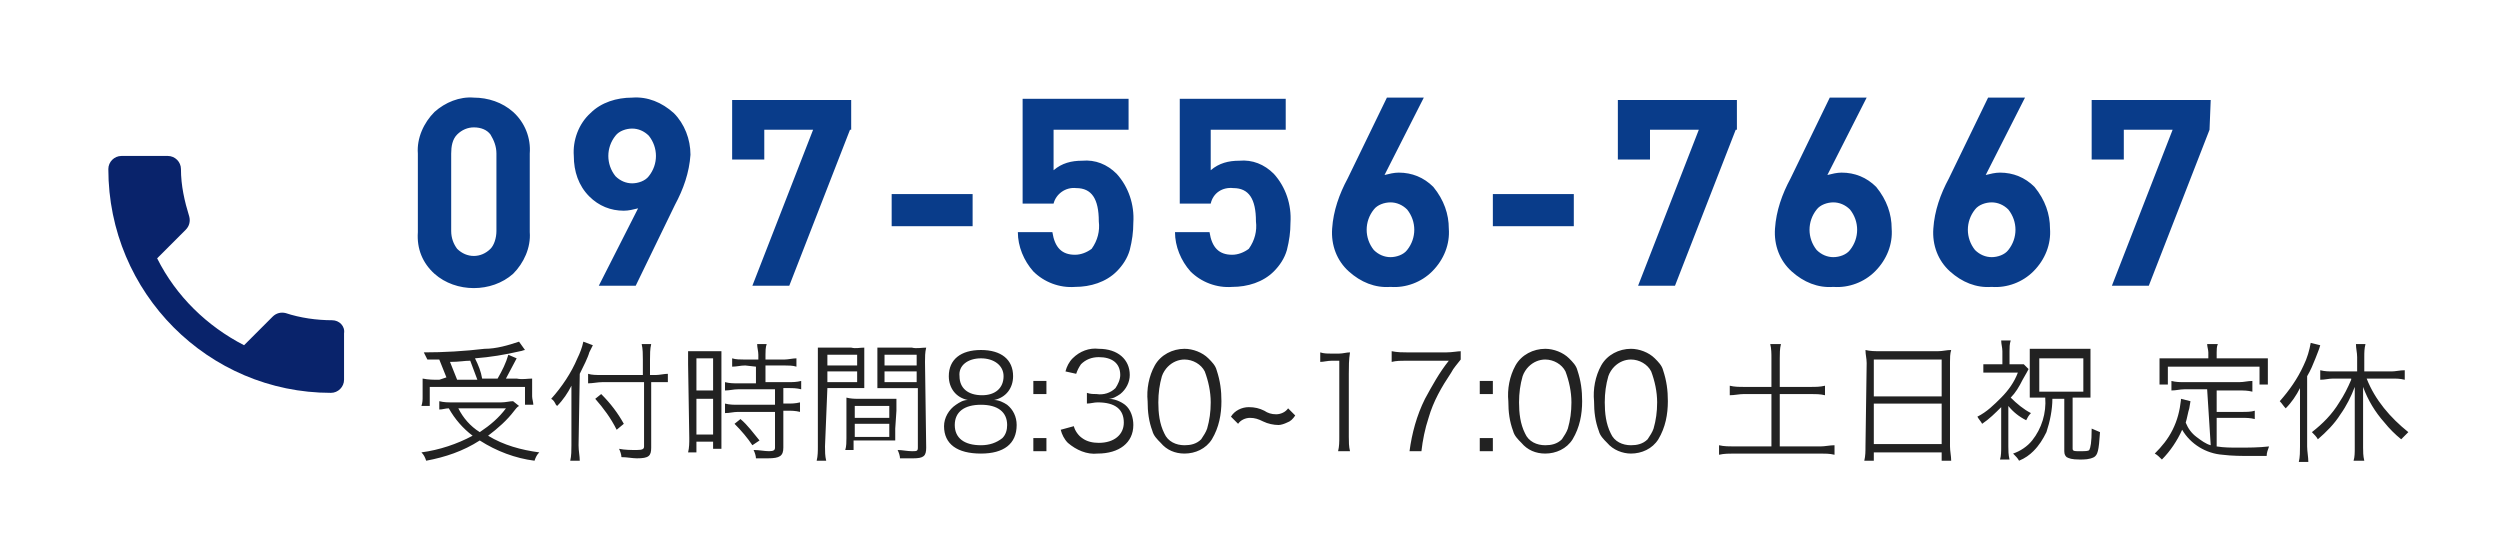 <?xml version="1.0" encoding="utf-8"?>
<!-- Generator: Adobe Illustrator 24.3.0, SVG Export Plug-In . SVG Version: 6.00 Build 0)  -->
<svg version="1.1" id="レイヤー_1" xmlns="http://www.w3.org/2000/svg" xmlns:xlink="http://www.w3.org/1999/xlink" x="0px"
	 y="0px" viewBox="0 0 210 45" style="enable-background:new 0 0 210 45;" xml:space="preserve">
<style type="text/css">
	.st0{fill:#FFFFFF;}
	.st1{fill:#093C8A;}
	.st2{fill:#222222;}
	.st3{fill:#09236B;}
</style>
<g id="グループ_103" transform="translate(-1462 123)">
	<rect id="長方形_253" x="1462" y="-123" class="st0" width="210" height="45"/>
	<path id="パス_36" class="st1" d="M1506.5-103.5c0.1,1.3-0.5,2.6-1.4,3.5c-0.9,0.8-2.1,1.2-3.3,1.2c-1.2,0-2.4-0.4-3.3-1.2
		c-1-0.9-1.5-2.1-1.4-3.5v-6.6c-0.1-1.3,0.5-2.6,1.4-3.5c0.9-0.8,2.1-1.3,3.3-1.2c1.2,0,2.4,0.4,3.3,1.2c1,0.9,1.5,2.2,1.4,3.5
		V-103.5z M1503.7-103.6v-6.5c0-0.6-0.2-1.1-0.5-1.6c-0.3-0.4-0.8-0.6-1.4-0.6c-0.5,0-1,0.2-1.4,0.6c-0.4,0.4-0.5,1-0.5,1.6v6.5
		c0,0.6,0.2,1.1,0.5,1.5c0.4,0.4,0.9,0.6,1.4,0.6c0.5,0,1-0.2,1.4-0.6C1503.5-102.4,1503.7-103,1503.7-103.6z M1520-110
		c-0.1,1.5-0.6,2.9-1.3,4.2l-3.3,6.8h-3.1l3.3-6.5c-0.4,0.1-0.8,0.2-1.2,0.2c-1.1,0-2.1-0.4-2.9-1.2c-0.9-0.9-1.3-2.1-1.3-3.4
		c-0.1-1.3,0.4-2.7,1.4-3.6c0.9-0.9,2.2-1.3,3.5-1.3c1.3-0.1,2.5,0.4,3.5,1.3C1519.5-112.6,1520-111.3,1520-110L1520-110z
		 M1517.1-109.9c0-0.6-0.2-1.2-0.6-1.7c-0.4-0.4-0.9-0.6-1.4-0.6c-0.5,0-1.1,0.2-1.4,0.6c-0.4,0.5-0.6,1.1-0.6,1.7
		c0,0.6,0.2,1.2,0.6,1.7c0.4,0.4,0.9,0.6,1.4,0.6c0.5,0,1.1-0.2,1.4-0.6C1516.9-108.7,1517.1-109.3,1517.1-109.9L1517.1-109.9z
		 M1533.4-112.1l-5.1,13.1h-3.1l5.1-13.1h-4.1v2.5h-2.7v-5h10V-112.1z M1543.7-104h-6.8v-2.7h6.8L1543.7-104z M1557.2-104.3
		c0,0.8-0.1,1.5-0.3,2.3c-0.2,0.7-0.6,1.3-1.1,1.8c-0.9,0.9-2.2,1.3-3.5,1.3c-1.3,0.1-2.6-0.4-3.5-1.3c-0.8-0.9-1.3-2.1-1.3-3.3h2.9
		c0.2,1.3,0.8,1.9,1.9,1.9c0.5,0,1-0.2,1.4-0.5c0.5-0.7,0.7-1.5,0.6-2.3c0-1.9-0.6-2.8-1.9-2.8c-0.9-0.1-1.7,0.5-1.9,1.3h-2.6v-8.8
		h8.9v2.6h-6.3v3.4c0.7-0.6,1.5-0.8,2.4-0.8c1.1-0.1,2.1,0.3,2.9,1.1C1556.8-107.3,1557.3-105.8,1557.2-104.3z M1570.4-104.3
		c0,0.8-0.1,1.5-0.3,2.3c-0.2,0.7-0.6,1.3-1.1,1.8c-0.9,0.9-2.2,1.3-3.5,1.3c-1.3,0.1-2.6-0.4-3.5-1.3c-0.8-0.9-1.3-2.1-1.3-3.3h2.9
		c0.2,1.3,0.8,1.9,1.9,1.9c0.5,0,1-0.2,1.4-0.5c0.5-0.7,0.7-1.5,0.6-2.3c0-1.9-0.6-2.8-1.9-2.8c-0.9-0.1-1.7,0.4-1.9,1.3h-2.6v-8.8
		h8.9v2.6h-6.3v3.4c0.7-0.6,1.5-0.8,2.4-0.8c1.1-0.1,2.1,0.3,2.9,1.1C1570-107.3,1570.5-105.8,1570.4-104.3z M1583.7-103.8
		c0.1,1.3-0.4,2.6-1.4,3.6c-0.9,0.9-2.2,1.4-3.5,1.3c-1.3,0.1-2.5-0.4-3.5-1.3c-1-0.9-1.5-2.2-1.4-3.6c0.1-1.5,0.6-2.9,1.3-4.2
		l3.3-6.8h3.1l-3.3,6.5c0.4-0.1,0.8-0.2,1.2-0.2c1.1,0,2.1,0.4,2.9,1.2C1583.3-106.2,1583.7-105,1583.7-103.8z M1580.8-103.7
		c0-0.6-0.2-1.2-0.6-1.7c-0.4-0.4-0.9-0.6-1.4-0.6c-0.5,0-1.1,0.2-1.4,0.6c-0.4,0.5-0.6,1.1-0.6,1.7c0,0.6,0.2,1.2,0.6,1.7
		c0.4,0.4,0.9,0.6,1.4,0.6c0.5,0,1.1-0.2,1.4-0.6C1580.6-102.5,1580.8-103.1,1580.8-103.7z M1594.2-104h-6.8v-2.7h6.8V-104z
		 M1607.8-112.1l-5.1,13.1h-3.1l5.1-13.1h-4.1v2.5h-2.7v-5h10V-112.1z M1620.9-103.8c0.1,1.3-0.4,2.6-1.4,3.6
		c-0.9,0.9-2.2,1.4-3.5,1.3c-1.3,0.1-2.5-0.4-3.5-1.3c-1-0.9-1.5-2.2-1.4-3.6c0.1-1.5,0.6-2.9,1.3-4.2l3.3-6.8h3.1l-3.3,6.5
		c0.4-0.1,0.8-0.2,1.2-0.2c1.1,0,2.1,0.4,2.9,1.2C1620.5-106.2,1620.9-105,1620.9-103.8z M1618-103.7c0-0.6-0.2-1.2-0.6-1.7
		c-0.4-0.4-0.9-0.6-1.4-0.6c-0.5,0-1.1,0.2-1.4,0.6c-0.4,0.5-0.6,1.1-0.6,1.7c0,0.6,0.2,1.2,0.6,1.7c0.4,0.4,0.9,0.6,1.4,0.6
		c0.5,0,1.1-0.2,1.4-0.6C1617.8-102.5,1618-103.1,1618-103.7z M1634.2-103.8c0.1,1.3-0.4,2.6-1.4,3.6c-0.9,0.9-2.2,1.4-3.5,1.3
		c-1.3,0.1-2.5-0.4-3.5-1.3c-1-0.9-1.5-2.2-1.4-3.6c0.1-1.5,0.6-2.9,1.3-4.2l3.3-6.8h3.1l-3.3,6.5c0.4-0.1,0.8-0.2,1.2-0.2
		c1.1,0,2.1,0.4,2.9,1.2C1633.8-106.2,1634.2-105,1634.2-103.8z M1631.3-103.7c0-0.6-0.2-1.2-0.6-1.7c-0.4-0.4-0.9-0.6-1.4-0.6
		c-0.5,0-1.1,0.2-1.4,0.6c-0.4,0.5-0.6,1.1-0.6,1.7c0,0.6,0.2,1.2,0.6,1.7c0.4,0.4,0.9,0.6,1.4,0.6c0.5,0,1.1-0.2,1.4-0.6
		C1631.1-102.5,1631.3-103.1,1631.3-103.7z M1647.6-112.1l-5.1,13.1h-3.1l5.1-13.1h-4.1v2.5h-2.7v-5h10L1647.6-112.1z"/>
	<path id="パス_37" class="st2" d="M1498.9-91.1c-0.5,0-0.9,0-1.4-0.1c0,0.3,0,0.5,0,0.8v0.7c0,0.3,0,0.5-0.1,0.8h0.7v-1.6h8v1.5
		h0.7c0-0.2-0.1-0.5-0.1-0.7v-0.7c0-0.3,0-0.6,0-0.8c-0.4,0-0.8,0.1-1.3,0h-0.9c0.3-0.6,0.6-1.1,0.9-1.7l-0.7-0.3
		c-0.2,0.7-0.5,1.3-0.9,2h-1.3c-0.1-0.6-0.3-1.1-0.6-1.7c1.3-0.1,2.5-0.3,3.8-0.6c0.1,0,0.3-0.1,0.4-0.1l-0.5-0.7
		c-0.9,0.3-1.9,0.6-2.9,0.6c-1.7,0.2-3.4,0.3-5.1,0.3c0.1,0.2,0.2,0.4,0.3,0.6c0.6,0,0.7,0,1,0c0.2,0.5,0.4,1,0.6,1.5L1498.9-91.1z
		 M1500.4-91.1c-0.2-0.5-0.4-1-0.6-1.5c0.8,0,1.2-0.1,1.7-0.1c0.2,0.5,0.4,1.1,0.6,1.6H1500.4z M1505.1-89.3c-0.3,0-0.6,0.1-1,0.1
		h-4.1c-0.4,0-0.7,0-1.1-0.1v0.7c0.3,0,0.5-0.1,0.8-0.1c0.5,0.9,1.2,1.7,2,2.3c-1.3,0.7-2.8,1.2-4.3,1.4c0.2,0.2,0.3,0.4,0.4,0.7
		c1.6-0.3,3.1-0.8,4.5-1.7c1.4,0.9,3,1.5,4.6,1.7c0.1-0.3,0.2-0.5,0.4-0.7c-1.5-0.2-3-0.6-4.3-1.4c0.8-0.6,1.6-1.3,2.2-2.1
		c0.1-0.1,0.2-0.3,0.4-0.4L1505.1-89.3z M1504.5-88.7c-0.6,0.8-1.3,1.4-2.2,2c-0.8-0.5-1.4-1.2-1.8-2H1504.5z M1516.6-90.9h0.5
		c0.4,0,0.7,0,1,0v-0.7c-0.3,0-0.7,0.1-1,0.1h-0.5v-1.3c0-0.4,0-0.9,0.1-1.3h-0.8c0.1,0.4,0.1,0.9,0.1,1.3v1.3h-3.5
		c-0.4,0-0.8,0-1.1-0.1v0.8c0.4,0,0.8-0.1,1.2-0.1h3.5v5.4c0,0.2-0.1,0.3-0.6,0.3c-0.5,0-1,0-1.5-0.1c0.1,0.2,0.2,0.5,0.2,0.7
		c0.5,0,0.9,0.1,1.3,0.1c1,0,1.2-0.2,1.2-0.9V-90.9z M1510.7-91.6c0.3-0.6,0.7-1.4,0.8-1.8c0.1-0.2,0.2-0.4,0.3-0.6l-0.8-0.3
		c-0.1,0.5-0.3,1-0.5,1.4c-0.5,1.2-1.3,2.4-2.2,3.4c0.2,0.1,0.3,0.3,0.4,0.5l0.1,0.1c0.5-0.5,0.9-1.1,1.2-1.7c0,0.5,0,0.8,0,1.3v3.7
		c0,0.4,0,0.9-0.1,1.3h0.8c0-0.4-0.1-0.8-0.1-1.3L1510.7-91.6z M1512-89.5c0.7,0.8,1.3,1.6,1.8,2.6l0.6-0.5
		c-0.5-0.9-1.1-1.7-1.9-2.5L1512-89.5z M1525.5-92.2v1.4h-1.5c-0.4,0-0.7,0-1.1-0.1v0.7c0.4,0,0.7-0.1,1.1-0.1h3.1v1.3h-3.1
		c-0.4,0-0.7,0-1.1-0.1v0.8c0.4,0,0.7-0.1,1.1-0.1h3.1v3c0,0.2-0.1,0.3-0.5,0.3c-0.4,0-0.8-0.1-1.3-0.1c0.1,0.2,0.2,0.5,0.2,0.7
		c0.6,0,0.8,0,1,0c1,0,1.3-0.2,1.3-0.9v-3.1h0.3c0.4,0,0.7,0,1.1,0.1v-0.8c-0.4,0.1-0.7,0.1-1.1,0.1h-0.3v-1.3h0.4
		c0.4,0,0.7,0,1.1,0.1v-0.7c-0.4,0.1-0.7,0.1-1.1,0.1h-1.9v-1.4h1.6c0.3,0,0.7,0,1,0.1v-0.7c-0.3,0-0.7,0.1-1,0.1h-1.6v-0.4
		c0-0.3,0-0.6,0.1-0.9h-0.8c0,0.3,0.1,0.6,0.1,0.9v0.4h-1.2c-0.3,0-0.7,0-1-0.1v0.7c0.4,0,0.7-0.1,1.1-0.1L1525.5-92.2z
		 M1519.9-86.2c0,0.4,0,0.8-0.1,1.2h0.7v-0.9h1.4v0.6h0.7c0-0.2,0-0.5,0-1.1v-6c0-0.4,0-0.7,0-1.1c-0.3,0-0.7,0-1,0h-0.8
		c-0.3,0-0.7,0-1,0c0,0.4,0,0.7,0,1.1L1519.9-86.2z M1520.5-92.9h1.4v2.7h-1.4V-92.9z M1520.5-89.5h1.4v3h-1.4V-89.5z M1525.8-86
		c-0.5-0.6-1-1.3-1.6-1.8l-0.5,0.4c0.6,0.6,1.1,1.2,1.5,1.8L1525.8-86z M1531.5-90.4h2c0.4,0,0.8,0,1.1,0c0-0.3,0-0.6,0-1v-1.4
		c0-0.4,0-0.7,0-1c-0.4,0-0.7,0.1-1.1,0h-1.6c-0.4,0-0.8,0-1.2,0c0,0.4,0,0.7,0,1.2v7.1c0,0.4,0,0.8-0.1,1.2h0.8
		c-0.1-0.4-0.1-0.8-0.1-1.2L1531.5-90.4z M1531.5-93.2h2.5v0.9h-2.5L1531.5-93.2z M1531.5-91.8h2.5v0.9h-2.5L1531.5-91.8z
		 M1539.7-92.6c0-0.4,0-0.8,0.1-1.2c-0.4,0-0.8,0.1-1.2,0h-1.8c-0.4,0-0.7,0-1.1,0c0,0.3,0,0.7,0,1v1.4c0,0.4,0,0.7,0,1
		c0.3,0,0.6,0,1.1,0h2.3v5c0,0.3-0.1,0.3-0.5,0.3c-0.4,0-0.8-0.1-1.2-0.1c0.1,0.2,0.2,0.5,0.2,0.7c0.3,0,0.9,0,1.1,0
		c0.9,0,1.1-0.2,1.1-0.9L1539.7-92.6z M1536.3-93.2h2.7v0.9h-2.7L1536.3-93.2z M1536.3-91.8h2.7v0.9h-2.7L1536.3-91.8z M1537.3-88.5
		c0-0.4,0-0.7,0-1c-0.4,0-0.7,0-1.1,0h-2c-0.4,0-0.7,0-1.1-0.1c0,0.3,0,0.6,0,1v2.4c0,0.3,0,0.7-0.1,1h0.7v-0.8h2.4
		c0.5,0,0.8,0,1.1,0c0-0.3,0-0.6,0-1L1537.3-88.5z M1533.8-88.9h2.9v1h-2.9L1533.8-88.9z M1533.8-87.4h2.9v1.1h-2.9L1533.8-87.4z
		 M1545.5-89.4c1-0.2,1.6-1,1.6-2c0-1.4-1-2.2-2.7-2.2c-1.7,0-2.7,0.8-2.7,2.2c0,1,0.6,1.8,1.6,2c-0.4,0-0.7,0.2-1,0.4
		c-0.6,0.4-1,1.1-1,1.8c0,1.5,1.1,2.3,3.1,2.3c1.9,0,3-0.8,3-2.4c0-0.7-0.3-1.3-0.8-1.7C1546.3-89.2,1545.9-89.4,1545.5-89.4
		L1545.5-89.4z M1544.4-92.9c1.1,0,1.9,0.6,1.9,1.5c0,1-0.7,1.6-1.8,1.6c-1.2,0-1.9-0.6-1.9-1.6
		C1542.5-92.3,1543.3-92.9,1544.4-92.9z M1544.4-89c1.4,0,2.2,0.6,2.2,1.7c0,0.4-0.1,0.8-0.4,1.1c-0.5,0.4-1.1,0.6-1.8,0.6
		c-1.4,0-2.2-0.6-2.2-1.7C1542.2-88.4,1543-89,1544.4-89z M1549.9-91h-1.1v1.1h1.1L1549.9-91z M1549.9-85.1v-1.1h-1.1v1.1
		L1549.9-85.1z M1551.1-86.9c0.1,0.4,0.3,0.8,0.6,1.1c0.7,0.6,1.6,1,2.5,0.9c1.8,0,3-0.9,3-2.4c0-0.6-0.2-1.3-0.7-1.7
		c-0.4-0.3-0.9-0.5-1.4-0.5c0.4,0,0.7-0.2,1-0.4c0.5-0.4,0.8-1,0.8-1.6c0-1.3-1-2.2-2.6-2.2c-0.8-0.1-1.6,0.2-2.2,0.8
		c-0.3,0.3-0.5,0.7-0.6,1.1l0.9,0.2c0.1-0.3,0.2-0.5,0.4-0.8c0.4-0.4,0.9-0.6,1.5-0.6c1.1,0,1.8,0.5,1.8,1.5c0,0.4-0.2,0.8-0.4,1.1
		c-0.4,0.4-1,0.6-1.6,0.5c-0.3,0-0.5,0-0.8-0.1v0.9c0.3,0,0.6-0.1,0.9-0.1c1.5,0,2.2,0.6,2.2,1.7c0,1-0.8,1.7-2.1,1.7
		c-0.5,0-1-0.1-1.4-0.4c-0.3-0.2-0.6-0.6-0.7-1L1551.1-86.9z M1561.5-84.9c0.9,0,1.8-0.4,2.3-1.2c0.6-1,0.8-2.1,0.8-3.2
		c0-0.9-0.1-1.7-0.4-2.6c-0.1-0.4-0.4-0.7-0.7-1c-0.5-0.5-1.3-0.8-2-0.8c-1,0-2,0.5-2.5,1.4c-0.5,0.9-0.7,2-0.6,3
		c0,0.9,0.1,1.7,0.4,2.5c0.1,0.4,0.4,0.7,0.7,1C1560-85.2,1560.7-84.9,1561.5-84.9z M1561.5-92.8c0.7,0,1.4,0.4,1.7,1
		c0.3,0.8,0.5,1.7,0.5,2.6c0,0.8-0.1,1.5-0.3,2.2c-0.1,0.3-0.3,0.6-0.5,0.9c-0.4,0.4-0.9,0.5-1.4,0.5c-0.7,0-1.4-0.3-1.7-1
		c-0.4-0.8-0.5-1.7-0.5-2.6c0-0.8,0.1-1.5,0.3-2.2c0.1-0.3,0.3-0.6,0.5-0.8C1560.5-92.6,1561-92.8,1561.5-92.8L1561.5-92.8z
		 M1570.2-88.7c-0.2,0.3-0.6,0.5-1,0.5c-0.4,0-0.7-0.1-1-0.3c-0.4-0.2-0.8-0.3-1.3-0.3c-0.6,0-1.2,0.3-1.5,0.8l0.6,0.6
		c0.2-0.3,0.6-0.5,1-0.5c0.4,0,0.7,0.1,1.1,0.3c0.4,0.2,0.9,0.3,1.3,0.3c0.2,0,0.5-0.1,0.7-0.2c0.3-0.1,0.5-0.3,0.7-0.6L1570.2-88.7
		z M1572.9-92.6c0.3,0,0.6-0.1,1-0.1h0.6v6.4c0,0.4,0,0.8-0.1,1.2h1c-0.1-0.4-0.1-0.8-0.1-1.2v-5.3c0-0.6,0-1.2,0.1-1.8
		c-0.3,0-0.6,0.1-0.9,0.1h-0.7c-0.3,0-0.6,0-0.9-0.1L1572.9-92.6z M1584.8-93.5c-0.4,0-0.8,0.1-1.3,0.1h-3.3c-0.4,0-0.8,0-1.3-0.1
		v0.9c0.4-0.1,0.8-0.1,1.2-0.1h3.6c-0.8,1-1.4,2.1-2,3.2c-0.7,1.4-1.1,2.9-1.3,4.4h1c0.1-0.9,0.3-1.9,0.6-2.8
		c0.4-1.4,1.1-2.6,1.9-3.8c0.2-0.4,0.5-0.7,0.8-1.1V-93.5z M1587.4-91h-1.1v1.1h1.1V-91z M1587.4-85.1v-1.1h-1.1v1.1L1587.4-85.1z
		 M1591.8-84.9c0.9,0,1.8-0.4,2.3-1.2c0.6-1,0.8-2.1,0.8-3.2c0-0.9-0.1-1.7-0.4-2.6c-0.1-0.4-0.4-0.7-0.7-1c-0.5-0.5-1.3-0.8-2-0.8
		c-1,0-2,0.5-2.5,1.4c-0.5,0.9-0.7,2-0.6,3c0,0.9,0.1,1.7,0.4,2.5c0.1,0.4,0.4,0.7,0.7,1C1590.3-85.2,1591-84.9,1591.8-84.9z
		 M1591.8-92.8c0.7,0,1.4,0.4,1.7,1c0.3,0.8,0.5,1.7,0.5,2.6c0,0.8-0.1,1.5-0.3,2.2c-0.1,0.3-0.3,0.6-0.5,0.9
		c-0.4,0.4-0.9,0.5-1.4,0.5c-0.7,0-1.4-0.3-1.7-1c-0.4-0.8-0.5-1.7-0.5-2.6c0-0.8,0.1-1.5,0.3-2.2c0.1-0.3,0.3-0.6,0.5-0.8
		C1590.8-92.6,1591.3-92.8,1591.8-92.8L1591.8-92.8z M1599-84.9c0.9,0,1.8-0.4,2.3-1.2c0.6-1,0.8-2.1,0.8-3.2c0-0.9-0.1-1.7-0.4-2.6
		c-0.1-0.4-0.4-0.7-0.7-1c-0.5-0.5-1.3-0.8-2-0.8c-1,0-2,0.5-2.5,1.4c-0.5,0.9-0.7,2-0.6,3c0,0.9,0.1,1.7,0.4,2.5
		c0.1,0.4,0.4,0.7,0.7,1C1597.5-85.2,1598.3-84.9,1599-84.9z M1599-92.8c0.7,0,1.4,0.4,1.7,1c0.3,0.8,0.5,1.7,0.5,2.6
		c0,0.8-0.1,1.5-0.3,2.2c-0.1,0.3-0.3,0.6-0.5,0.9c-0.4,0.4-0.9,0.5-1.4,0.5c-0.7,0-1.4-0.3-1.7-1c-0.4-0.8-0.5-1.7-0.5-2.6
		c0-0.8,0.1-1.5,0.3-2.2c0.1-0.3,0.3-0.6,0.5-0.8C1598-92.6,1598.5-92.8,1599-92.8L1599-92.8z"/>
	<path id="パス_38" class="st2" d="M1610.8-90.5h-2.3c-0.4,0-0.8,0-1.2-0.1v0.8c0.4,0,0.8-0.1,1.2-0.1h2.3v4.4h-3.1
		c-0.4,0-0.9,0-1.3-0.1v0.8c0.4-0.1,0.9-0.1,1.3-0.1h7.2c0.4,0,0.8,0,1.2,0.1v-0.8c-0.4,0-0.8,0.1-1.2,0.1h-3.4v-4.4h2.6
		c0.4,0,0.8,0,1.2,0.1v-0.8c-0.4,0.1-0.8,0.1-1.2,0.1h-2.6v-2.4c0-0.4,0-0.8,0.1-1.2h-0.9c0.1,0.4,0.1,0.8,0.1,1.2L1610.8-90.5z
		 M1618.7-85.5c0,0.4,0,0.8-0.1,1.2h0.8V-85h5.7v0.7h0.8c0-0.4-0.1-0.8-0.1-1.2v-7.1c0-0.3,0-0.7,0.1-1c-0.4,0-0.7,0.1-1.1,0.1h-4.9
		c-0.4,0-0.8,0-1.2-0.1c0,0.4,0.1,0.7,0.1,1.1L1618.7-85.5z M1619.4-92.8h5.7v3.1h-5.7V-92.8z M1619.4-89.1h5.7v3.4h-5.7V-89.1z
		 M1633.8-89.6c0.1,1.3-0.3,2.6-1.1,3.6c-0.4,0.5-1,0.9-1.6,1.1c0.2,0.2,0.4,0.4,0.5,0.6c0.5-0.2,0.9-0.5,1.2-0.8
		c0.5-0.5,0.8-1,1.1-1.6c0.3-0.9,0.5-1.9,0.5-2.8h1v4.4c0,0.3,0.1,0.4,0.2,0.5c0.2,0.1,0.4,0.2,1.1,0.2c0.4,0,0.8,0,1.2-0.2
		c0.3-0.2,0.4-0.5,0.5-2.1c-0.2-0.1-0.5-0.2-0.7-0.3c0,1.2-0.1,1.6-0.2,1.8c-0.1,0.1-0.3,0.1-0.9,0.1c-0.3,0-0.5,0-0.5-0.2
		c0,0,0,0,0-4.3h0.6c0.3,0,0.6,0,0.9,0c0-0.3,0-0.6,0-0.9v-2.3c0-0.3,0-0.6,0-0.9c-0.3,0-0.7,0-1,0h-3.1c-0.3,0-0.7,0-1,0
		c0,0.3,0,0.6,0,0.9v2.2c0,0.3,0,0.6,0,1c0.3,0,0.6,0,0.9,0L1633.8-89.6z M1633.3-92.9h3.7v2.8h-3.7V-92.9z M1630.7-88.9
		c0.4,0.5,0.9,0.9,1.5,1.2c0.1-0.2,0.2-0.4,0.4-0.6c-0.6-0.3-1.2-0.8-1.7-1.3c0.4-0.4,0.7-0.9,1-1.5c0.4-0.7,0.4-0.7,0.5-0.9
		l-0.4-0.4c-0.2,0-0.5,0-0.7,0h-0.5v-1.1c0-0.3,0-0.6,0.1-0.9h-0.8c0,0.3,0.1,0.6,0.1,0.9v1.1h-0.7c-0.3,0-0.6,0-0.9,0v0.7
		c0.3,0,0.6,0,0.9,0h2c-0.3,0.8-0.8,1.5-1.4,2.1c-0.6,0.6-1.2,1.2-2,1.6c0.1,0.2,0.3,0.4,0.4,0.6c0.6-0.4,1.1-0.9,1.6-1.4v3.3
		c0,0.4,0,0.8-0.1,1.1h0.8c-0.1-0.4-0.1-0.8-0.1-1.1L1630.7-88.9z M1647.7-85.6c-0.4-0.1-0.8-0.4-1.2-0.7c-0.4-0.3-0.7-0.7-0.9-1.2
		c0.1-0.3,0.2-0.9,0.3-1.2l0.1-0.6l-0.8-0.2v0.1c-0.1,0.9-0.3,1.7-0.7,2.5c-0.4,0.8-0.9,1.4-1.5,2c0.2,0.1,0.4,0.3,0.6,0.5
		c0.7-0.7,1.3-1.6,1.7-2.5c0.7,1.2,2,2,3.4,2.1c0.8,0.1,1.6,0.1,2.4,0.1c0.3,0,0.4,0,1.3,0c0-0.3,0.1-0.5,0.2-0.8
		c-0.9,0.1-1.7,0.1-2.6,0.1c-0.6,0-1.2,0-1.8-0.1v-2.4h2.1c0.4,0,0.7,0,1.1,0.1v-0.7c-0.3,0.1-0.7,0.1-1.1,0.1h-2.1v-1.8h1.9
		c0.4,0,0.7,0,1.1,0.1V-91c-0.4,0-0.7,0.1-1.1,0.1h-4.6c-0.4,0-0.7,0-1.1-0.1v0.8c0.4,0,0.7-0.1,1.1-0.1h1.9L1647.7-85.6z
		 M1647.5-92.9h-3c-0.4,0-0.8,0-1.1,0c0,0.2,0,0.5,0,0.7v0.7c0,0.3,0,0.5,0,0.8h0.7v-1.5h7.7v1.5h0.7c0-0.3,0-0.5,0-0.8v-0.7
		c0-0.3,0-0.5,0-0.7c-0.4,0-0.7,0-1.1,0h-3.2v-0.5c0-0.2,0-0.5,0.1-0.7h-0.9c0,0.2,0.1,0.5,0.1,0.7L1647.5-92.9z M1659.5-91.1
		c-0.3,0.7-0.6,1.3-1,1.9c-0.6,1-1.4,1.8-2.3,2.5c0.2,0.2,0.4,0.4,0.5,0.6c0.7-0.6,1.4-1.3,1.9-2.1c0.5-0.7,0.9-1.5,1.2-2.3
		c0,0.4,0,0.8,0,1.2v3.9c0,0.4,0,0.8-0.1,1.1h0.9c-0.1-0.4-0.1-0.8-0.1-1.1v-3.9c0-0.5,0-0.8,0-1.2c0.4,1.1,1,2.1,1.8,3
		c0.4,0.5,0.9,1,1.4,1.4c0.2-0.2,0.4-0.4,0.6-0.6c-1.5-1.2-2.8-2.7-3.5-4.5h2.1c0.4,0,0.7,0,1.1,0.1v-0.8c-0.4,0-0.8,0.1-1.1,0.1
		h-2.3V-93c0-0.4,0-0.7,0.1-1.1h-0.8c0,0.4,0.1,0.7,0.1,1.1v1.2h-2c-0.4,0-0.7,0-1.1-0.1v0.8c0.4,0,0.7-0.1,1.1-0.1H1659.5z
		 M1655.2-85.5c0,0.4,0,0.9-0.1,1.3h0.8c0-0.4-0.1-0.9-0.1-1.3v-5.9c0.3-0.5,0.5-1,0.7-1.5c0.1-0.3,0.3-0.7,0.4-1.1l-0.8-0.2
		c-0.1,0.6-0.3,1.3-0.6,1.9c-0.5,1.1-1.2,2.1-2,3c0.2,0.2,0.3,0.4,0.5,0.6c0.5-0.5,0.9-1.1,1.2-1.7c0,0.5,0,0.8,0,1.3L1655.2-85.5z"
		/>
	<path id="md-call" class="st3" d="M1489.9-96.1c-1.3,0-2.7-0.2-3.9-0.6c-0.4-0.1-0.8,0-1.1,0.3l-2.4,2.4c-3.1-1.6-5.7-4.1-7.3-7.3
		l2.4-2.4c0.3-0.3,0.4-0.7,0.3-1.1c-0.4-1.3-0.7-2.6-0.7-4c0-0.6-0.5-1.1-1.1-1.1h-3.9c-0.6,0-1.1,0.5-1.1,1.1
		c0,10.4,8.4,18.8,18.7,18.8c0,0,0,0,0,0c0.6,0,1.1-0.5,1.1-1.1V-95C1491-95.6,1490.5-96.1,1489.9-96.1z"/>
</g>
</svg>

